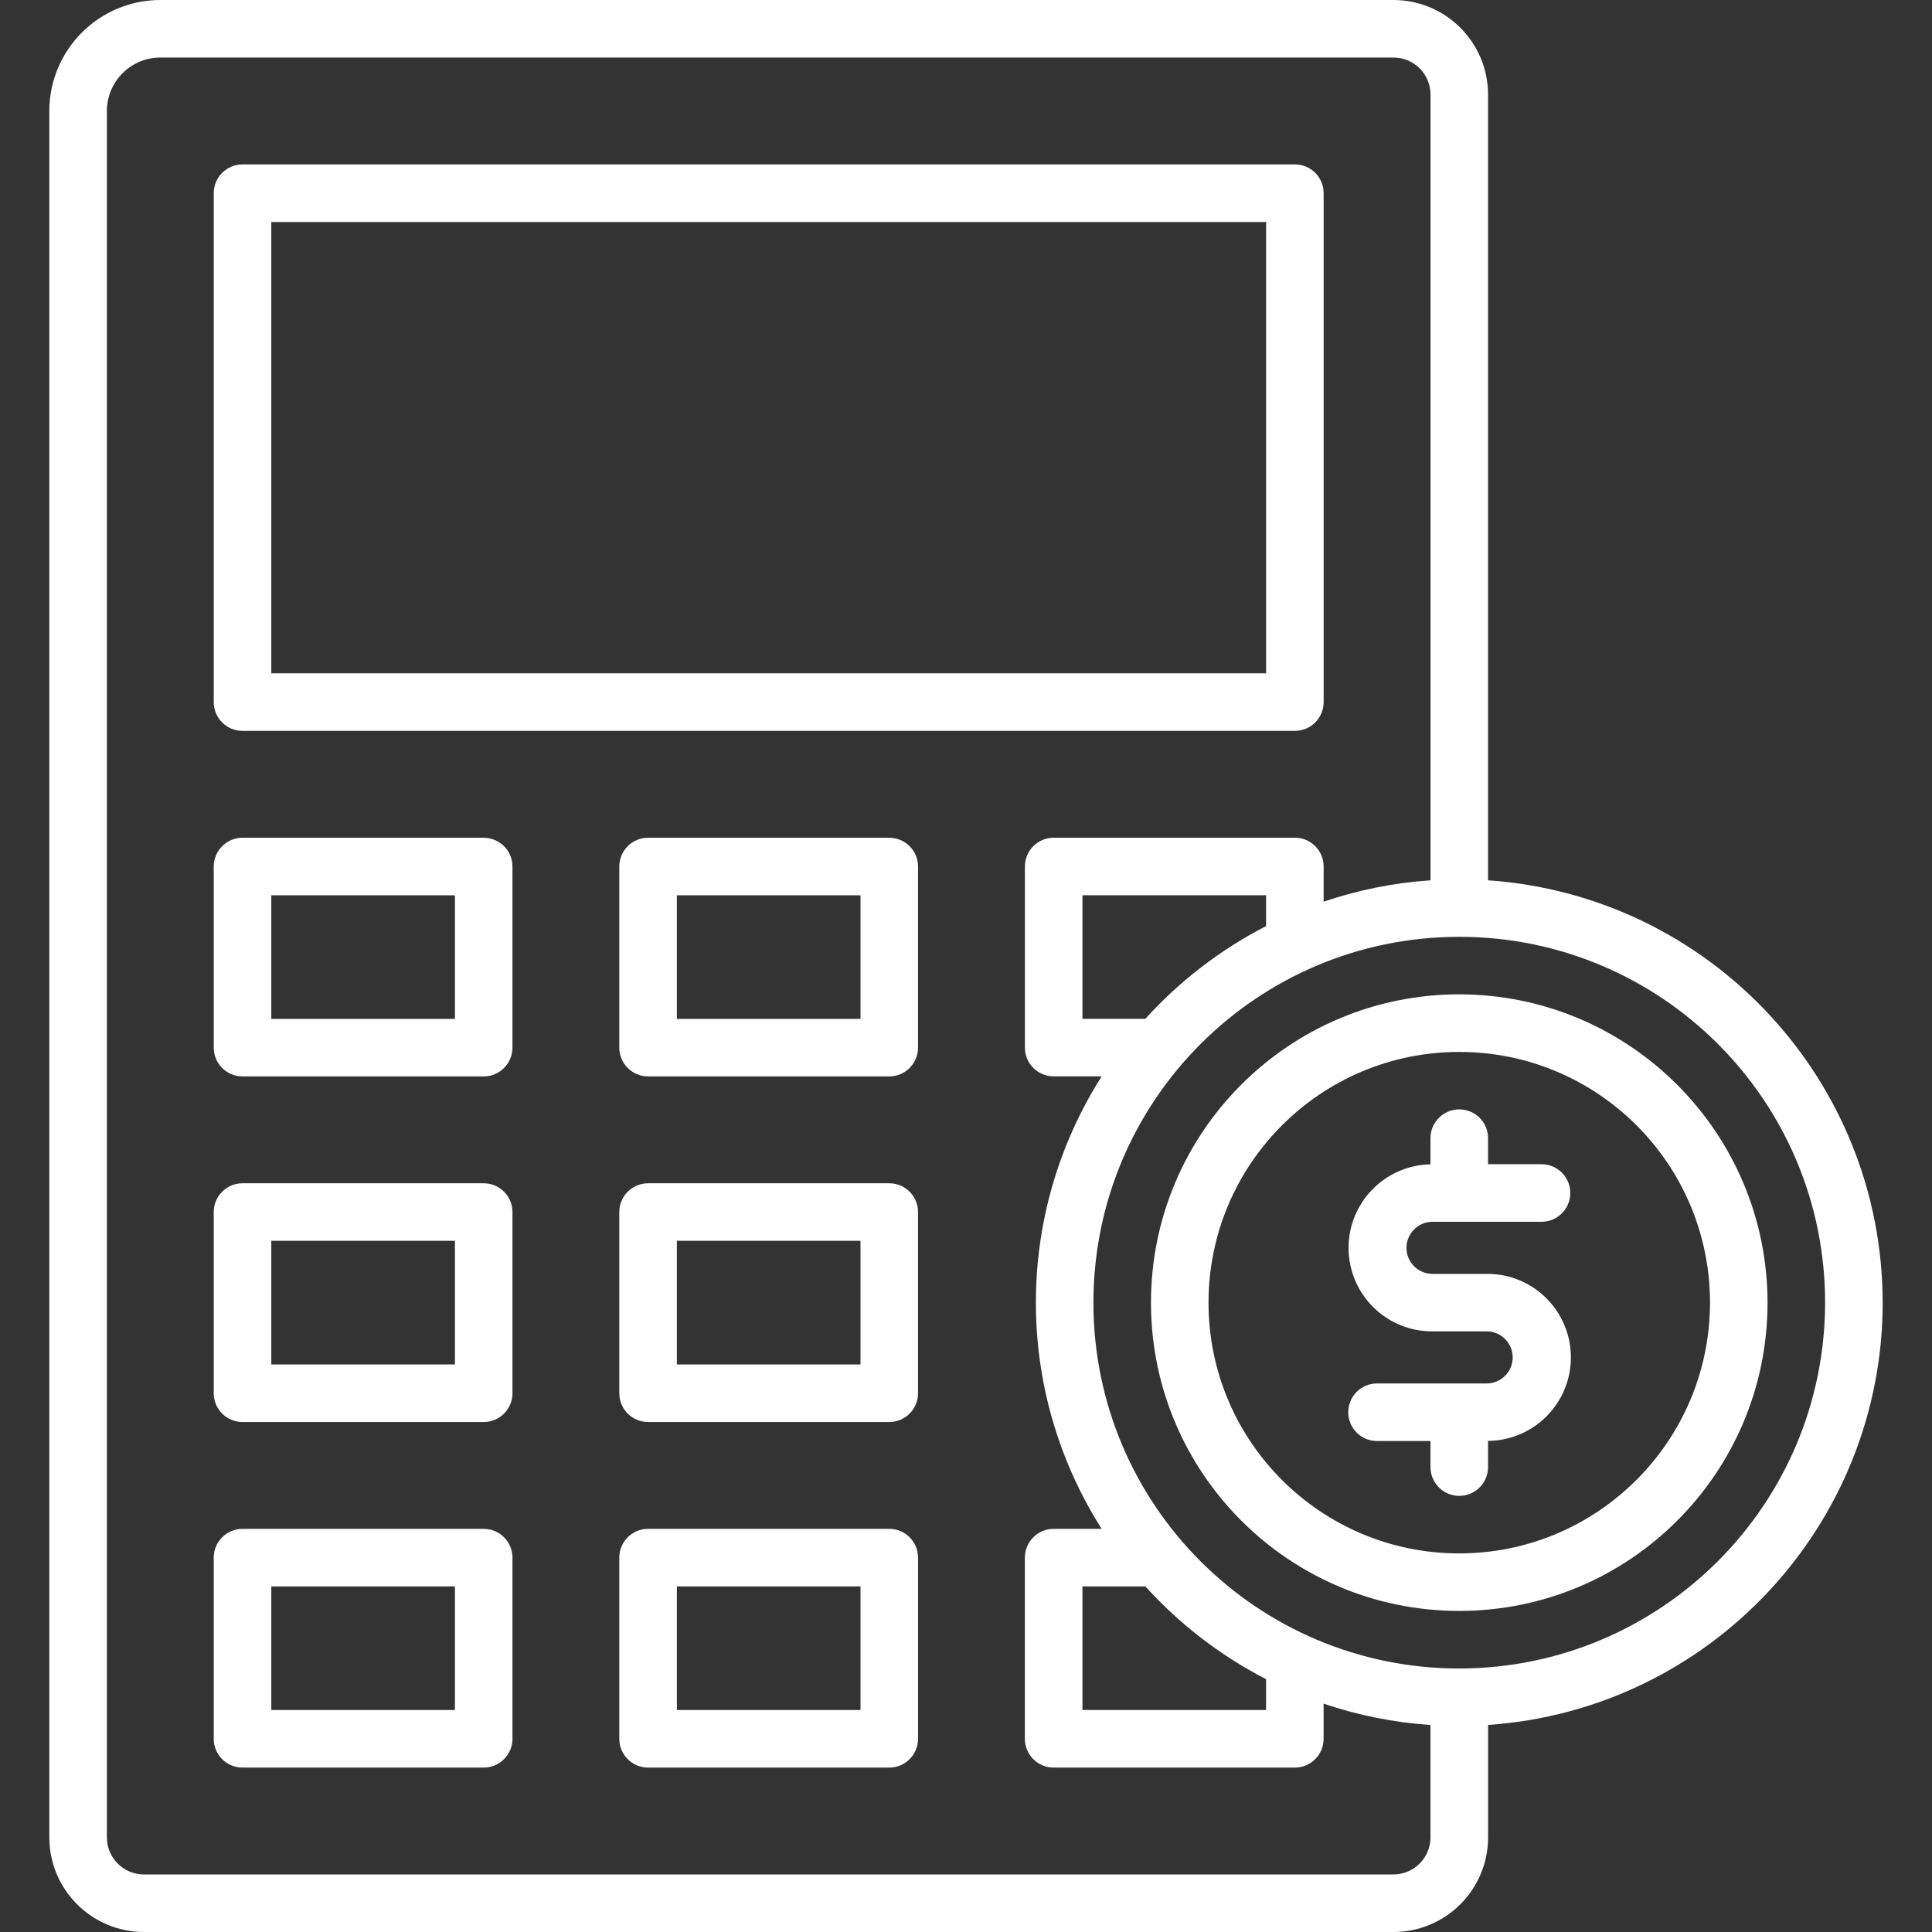 <?xml version="1.0" encoding="UTF-8"?>
<svg id="Layer_1" data-name="Layer 1" xmlns="http://www.w3.org/2000/svg" viewBox="0 0 512 512">
  <rect x="0" y="0" width="512" height="512" fill="#333333" stroke="none"/>
  <defs>
    <style>
      .cls-1 {
        fill: #fff;
        stroke-width: 0px;
      }
    </style>
  </defs>
  <path class="cls-1" d="M498.93,345.21c-.08-58.97-45.75-107.85-104.58-111.92V25.06c-.02-13.83-11.22-25.04-25.06-25.06H42.49C26.25.02,13.09,13.18,13.07,29.41v457.53c.02,13.83,11.22,25.04,25.06,25.06h331.17c13.83-.02,25.04-11.22,25.06-25.06v-29.81c58.83-4.07,104.5-52.94,104.58-111.92ZM369.29,496.75H38.13c-5.41,0-9.8-4.39-9.8-9.8V29.41c0-7.82,6.34-14.15,14.16-14.16h326.81c5.41,0,9.8,4.39,9.8,9.8v208.24c-9.65.65-19.17,2.55-28.32,5.66v-9.32c0-4.21-3.41-7.62-7.62-7.63h-63.92c-4.21,0-7.62,3.41-7.63,7.62h0v48c0,4.21,3.41,7.62,7.62,7.63h12.72c-23.24,36.59-23.24,83.32,0,119.91h-12.72c-4.21,0-7.63,3.41-7.63,7.63v48.01c0,4.21,3.41,7.63,7.63,7.63h63.91c4.21,0,7.63-3.41,7.63-7.63v-9.32c9.16,3.11,18.68,5.01,28.32,5.66v29.8c0,5.41-4.39,9.8-9.8,9.8ZM303.53,270h-16.67v-32.74h48.66v8.17c-12.05,6.2-22.89,14.52-31.99,24.57ZM335.52,445v8.17h-48.66v-32.76h16.67c9.1,10.05,19.94,18.38,31.99,24.59ZM386.72,442.17c-53.55,0-96.95-43.41-96.95-96.95s43.41-96.95,96.95-96.95,96.95,43.41,96.95,96.95c-.06,53.52-43.43,96.89-96.95,96.95Z"/>
  <path class="cls-1" d="M386.72,263.51c-45.12,0-81.7,36.58-81.7,81.7s36.58,81.7,81.7,81.7,81.7-36.58,81.7-81.7h0c-.05-45.1-36.6-81.65-81.7-81.7ZM386.72,411.67c-36.7,0-66.45-29.75-66.45-66.45s29.75-66.45,66.45-66.45,66.45,29.75,66.45,66.45h0c-.04,36.68-29.77,66.41-66.45,66.45Z"/>
  <path class="cls-1" d="M379.46,323.79h29.05c4.21,0,7.63-3.41,7.63-7.63s-3.41-7.63-7.63-7.63h-14.16v-6.9c0-4.21-3.41-7.63-7.63-7.63s-7.63,3.41-7.63,7.63v6.93c-12.22.24-21.94,10.34-21.7,22.57.24,12.03,10.03,21.66,22.06,21.7h14.53c3.81,0,6.9,3.09,6.9,6.9s-3.09,6.9-6.9,6.9h-29.05c-4.21,0-7.63,3.41-7.63,7.63s3.41,7.63,7.63,7.63h14.16v6.9c0,4.21,3.41,7.63,7.63,7.63s7.63-3.41,7.63-7.63v-6.94c12.22-.1,22.05-10.09,21.95-22.31-.1-12.22-10.09-22.05-22.31-21.95h-14.53c-3.81-.1-6.82-3.26-6.73-7.07.09-3.68,3.05-6.63,6.73-6.73Z"/>
  <path class="cls-1" d="M64.27,193.69h278.88c4.21,0,7.63-3.41,7.63-7.63V51.2c0-4.21-3.41-7.63-7.63-7.63H64.27c-4.21,0-7.63,3.41-7.63,7.63v134.85c0,4.21,3.4,7.63,7.61,7.64,0,0,0,0,.01,0ZM71.9,58.83h263.63v119.61H71.9V58.83Z"/>
  <path class="cls-1" d="M128.18,405.16h-63.91c-4.21,0-7.63,3.41-7.63,7.63v48.01c0,4.21,3.41,7.63,7.63,7.63h63.91c4.21,0,7.63-3.41,7.63-7.63v-48.01c0-4.21-3.41-7.63-7.63-7.63ZM120.56,453.17h-48.66v-32.76h48.66v32.76Z"/>
  <path class="cls-1" d="M235.66,405.16h-63.91c-4.21,0-7.63,3.41-7.63,7.63v48.01c0,4.21,3.41,7.63,7.63,7.63h63.91c4.21,0,7.63-3.41,7.63-7.63v-48.01c0-4.21-3.41-7.63-7.63-7.63ZM228.04,453.17h-48.66v-32.76h48.66v32.76Z"/>
  <path class="cls-1" d="M128.18,313.58h-63.91c-4.21,0-7.63,3.41-7.63,7.63v48.01c0,4.21,3.41,7.62,7.62,7.63h63.92c4.21,0,7.62-3.41,7.63-7.62h0v-48.02c0-4.21-3.41-7.63-7.63-7.63ZM120.56,361.59h-48.66v-32.76h48.66v32.76Z"/>
  <path class="cls-1" d="M235.66,313.58h-63.91c-4.21,0-7.63,3.41-7.63,7.63v48.01c0,4.21,3.41,7.62,7.62,7.63h63.92c4.21,0,7.62-3.41,7.63-7.62h0v-48.02c0-4.21-3.41-7.63-7.63-7.63ZM228.04,361.59h-48.66v-32.76h48.66v32.76Z"/>
  <path class="cls-1" d="M128.18,222.01h-63.91c-4.21,0-7.62,3.41-7.63,7.62h0v48c0,4.21,3.41,7.62,7.62,7.63h63.92c4.21,0,7.62-3.41,7.63-7.62h0v-48.01c0-4.21-3.42-7.61-7.63-7.61ZM120.56,270.02h-48.66v-32.75h48.66v32.75Z"/>
  <path class="cls-1" d="M235.66,222.01h-63.91c-4.21,0-7.62,3.41-7.63,7.62h0v48c0,4.21,3.41,7.62,7.62,7.63h63.92c4.21,0,7.62-3.41,7.63-7.62h0v-48.01c0-4.21-3.42-7.61-7.63-7.61ZM228.04,270.02h-48.66v-32.75h48.66v32.75Z"/>
</svg>